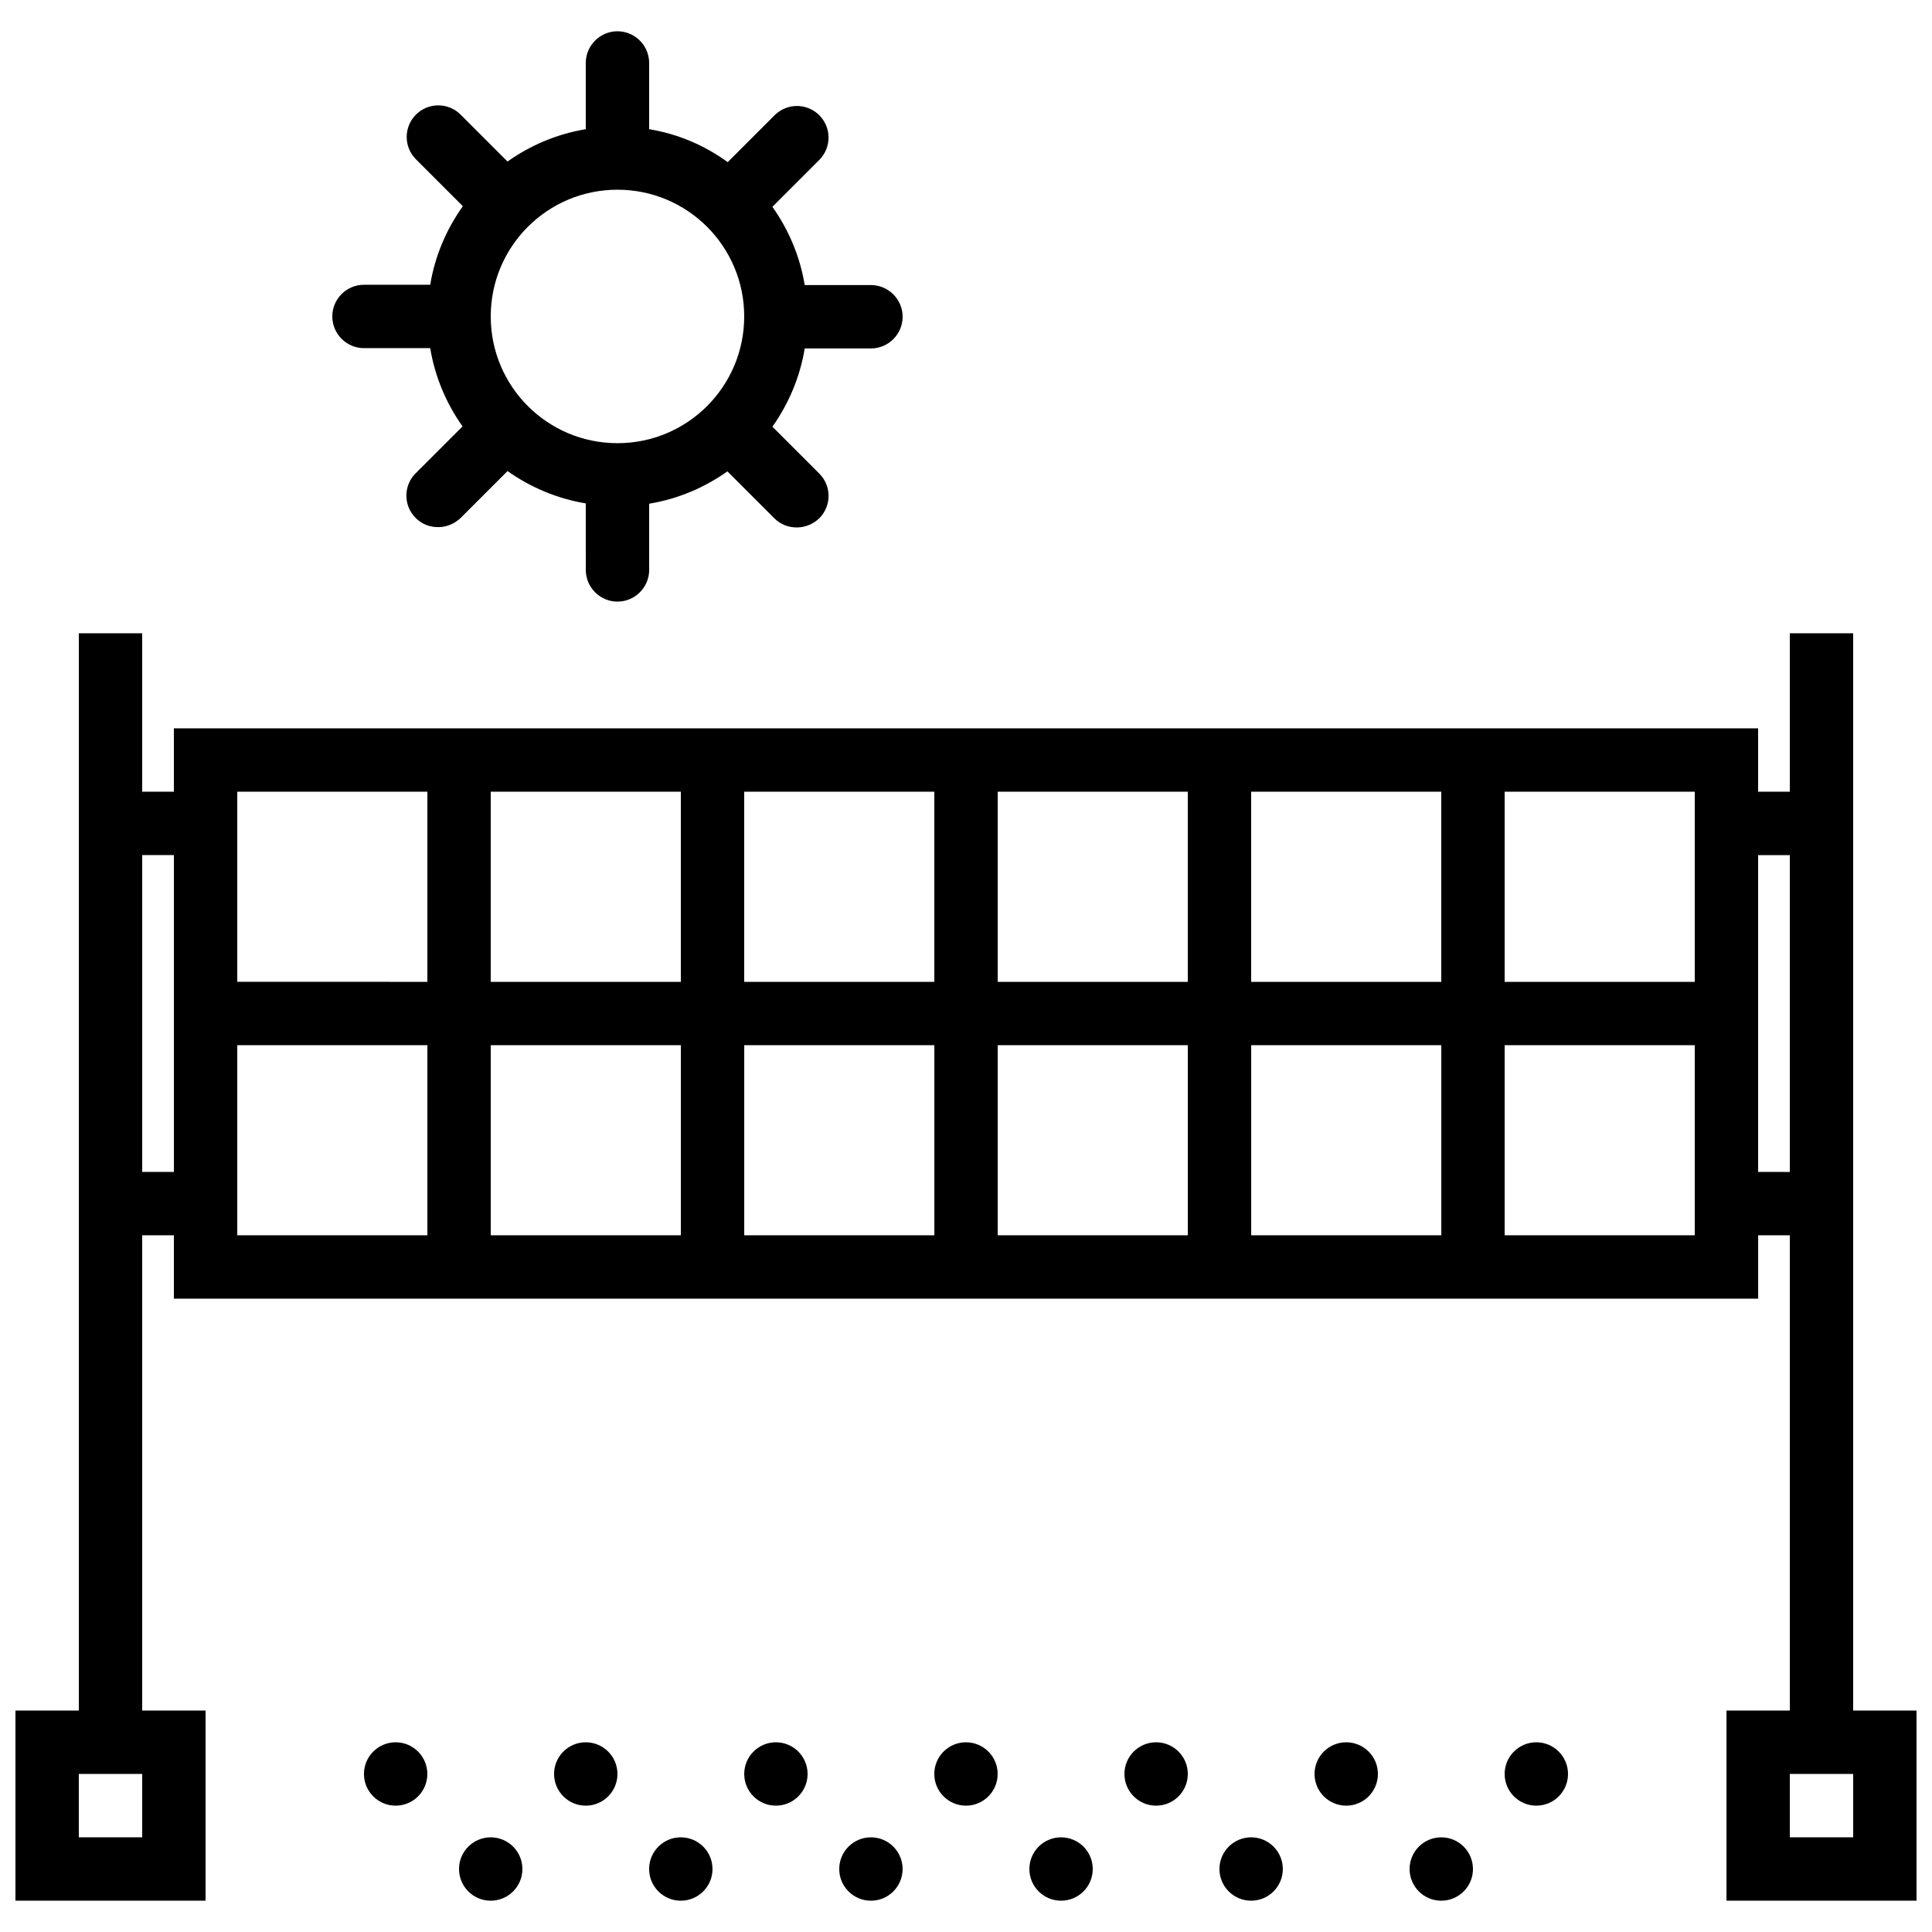 <?xml version="1.0" encoding="UTF-8"?>
<!-- Uploaded to: ICON Repo, www.iconrepo.com, Generator: ICON Repo Mixer Tools -->
<svg width="800px" height="800px" version="1.1" viewBox="144 144 512 512" xmlns="http://www.w3.org/2000/svg">
 <defs>
  <clipPath id="a">
   <path d="m148.09 311h503.81v337h-503.81z"/>
  </clipPath>
 </defs>
 <path d="m257.25 614.12c0 4.637-3.762 8.398-8.398 8.398s-8.398-3.762-8.398-8.398c0-4.637 3.762-8.395 8.398-8.395s8.398 3.758 8.398 8.395"/>
 <path d="m307.63 614.12c0 4.637-3.758 8.398-8.395 8.398-4.641 0-8.398-3.762-8.398-8.398 0-4.637 3.758-8.395 8.398-8.395 4.637 0 8.395 3.758 8.395 8.395"/>
 <path d="m282.44 639.31c0 4.637-3.758 8.395-8.395 8.395s-8.398-3.758-8.398-8.395c0-4.637 3.762-8.398 8.398-8.398s8.395 3.762 8.395 8.398"/>
 <path d="m332.82 639.31c0 4.637-3.758 8.395-8.398 8.395-4.637 0-8.395-3.758-8.395-8.395 0-4.637 3.758-8.398 8.395-8.398 4.641 0 8.398 3.762 8.398 8.398"/>
 <path d="m358.02 614.12c0 4.637-3.762 8.398-8.398 8.398-4.637 0-8.395-3.762-8.395-8.398 0-4.637 3.758-8.395 8.395-8.395 4.637 0 8.398 3.758 8.398 8.395"/>
 <path d="m408.39 614.12c0 4.637-3.758 8.398-8.395 8.398-4.641 0-8.398-3.762-8.398-8.398 0-4.637 3.758-8.395 8.398-8.395 4.637 0 8.395 3.758 8.395 8.395"/>
 <path d="m383.2 639.31c0 4.637-3.758 8.395-8.395 8.395-4.637 0-8.398-3.758-8.398-8.395 0-4.637 3.762-8.398 8.398-8.398 4.637 0 8.395 3.762 8.395 8.398"/>
 <path d="m433.59 639.31c0 4.637-3.758 8.395-8.398 8.395-4.637 0-8.395-3.758-8.395-8.395 0-4.637 3.758-8.398 8.395-8.398 4.641 0 8.398 3.762 8.398 8.398"/>
 <path d="m458.78 614.12c0 4.637-3.762 8.398-8.398 8.398-4.637 0-8.395-3.762-8.395-8.398 0-4.637 3.758-8.395 8.395-8.395 4.637 0 8.398 3.758 8.398 8.395"/>
 <path d="m509.16 614.12c0 4.637-3.758 8.398-8.395 8.398-4.641 0-8.398-3.762-8.398-8.398 0-4.637 3.758-8.395 8.398-8.395 4.637 0 8.395 3.758 8.395 8.395"/>
 <path d="m483.96 639.31c0 4.637-3.758 8.395-8.395 8.395-4.637 0-8.398-3.758-8.398-8.395 0-4.637 3.762-8.398 8.398-8.398 4.637 0 8.395 3.762 8.395 8.398"/>
 <path d="m534.35 639.31c0 4.637-3.758 8.395-8.398 8.395-4.637 0-8.395-3.758-8.395-8.395 0-4.637 3.758-8.398 8.395-8.398 4.641 0 8.398 3.762 8.398 8.398"/>
 <path d="m559.54 614.12c0 4.637-3.762 8.398-8.398 8.398s-8.395-3.762-8.395-8.398c0-4.637 3.758-8.395 8.395-8.395s8.398 3.758 8.398 8.395"/>
 <path d="m240.46 236.26h17.551c1.258 7.641 4.281 14.695 8.566 20.738l-12.426 12.426c-3.273 3.273-3.273 8.566 0 11.84 1.68 1.68 3.777 2.434 5.961 2.434s4.281-0.84 5.961-2.434l12.426-12.426c6.047 4.281 13.098 7.305 20.738 8.566l0.004 17.633c0 4.617 3.777 8.398 8.398 8.398 4.617 0 8.398-3.777 8.398-8.398v-17.551c7.641-1.258 14.695-4.281 20.738-8.566l12.426 12.426c1.68 1.68 3.777 2.434 5.961 2.434s4.281-0.84 5.961-2.434c3.273-3.273 3.273-8.566 0-11.84l-12.426-12.426c4.281-6.047 7.305-13.098 8.566-20.738h17.547c4.617 0 8.398-3.777 8.398-8.398 0-4.617-3.777-8.398-8.398-8.398h-17.551c-1.258-7.641-4.281-14.695-8.566-20.738l12.426-12.426c3.273-3.273 3.273-8.566 0-11.84-3.273-3.273-8.566-3.273-11.84 0l-12.426 12.426c-6.125-4.449-13.18-7.473-20.82-8.73v-17.551c0-4.617-3.777-8.398-8.398-8.398-4.617 0-8.398 3.777-8.398 8.398v17.551c-7.641 1.258-14.695 4.281-20.738 8.566l-12.426-12.426c-3.273-3.273-8.566-3.273-11.84 0-3.273 3.273-3.273 8.566 0 11.84l12.426 12.426c-4.367 6.129-7.387 13.18-8.648 20.82h-17.551c-4.617 0-8.398 3.777-8.398 8.398 0.004 4.617 3.781 8.398 8.398 8.398zm67.176-41.984c18.559 0 33.586 15.031 33.586 33.586 0 18.559-15.031 33.586-33.586 33.586-18.559 0-33.586-15.031-33.586-33.586 0-18.559 15.031-33.586 33.586-33.586z"/>
 <g clip-path="url(#a)">
  <path d="m635.11 597.32v-285.49h-16.793v41.984h-8.398v-16.793h-419.84v16.793h-8.398v-41.984h-16.793v285.49h-16.793v50.383h50.383v-50.383h-16.797v-125.95h8.398v16.793h419.85v-16.793h8.398v125.95h-16.793v50.383h50.383v-50.383zm-453.43 33.586h-16.793v-16.793h16.793zm411.45-277.09v50.383h-50.383v-50.383zm-67.176 0v50.383h-50.383v-50.383zm-67.172 0v50.383h-50.383v-50.383zm-67.176 0v50.383h-50.383v-50.383zm-67.176 0v50.383h-50.383v-50.383zm-117.55 0h50.383v50.383l-50.383-0.004zm-25.191 100.76v-83.969h8.398v83.965zm25.191 16.793v-50.383h50.383v50.383zm67.176 0v-50.383h50.383v50.383zm67.176 0v-50.383h50.383v50.383zm67.172 0v-50.383h50.383v50.383zm67.176 0v-50.383h50.383v50.383zm117.55 0h-50.383v-50.383h50.383zm16.793-16.793v-83.965h8.398v83.969zm25.191 176.33h-16.793v-16.793h16.793z"/>
 </g>
</svg>